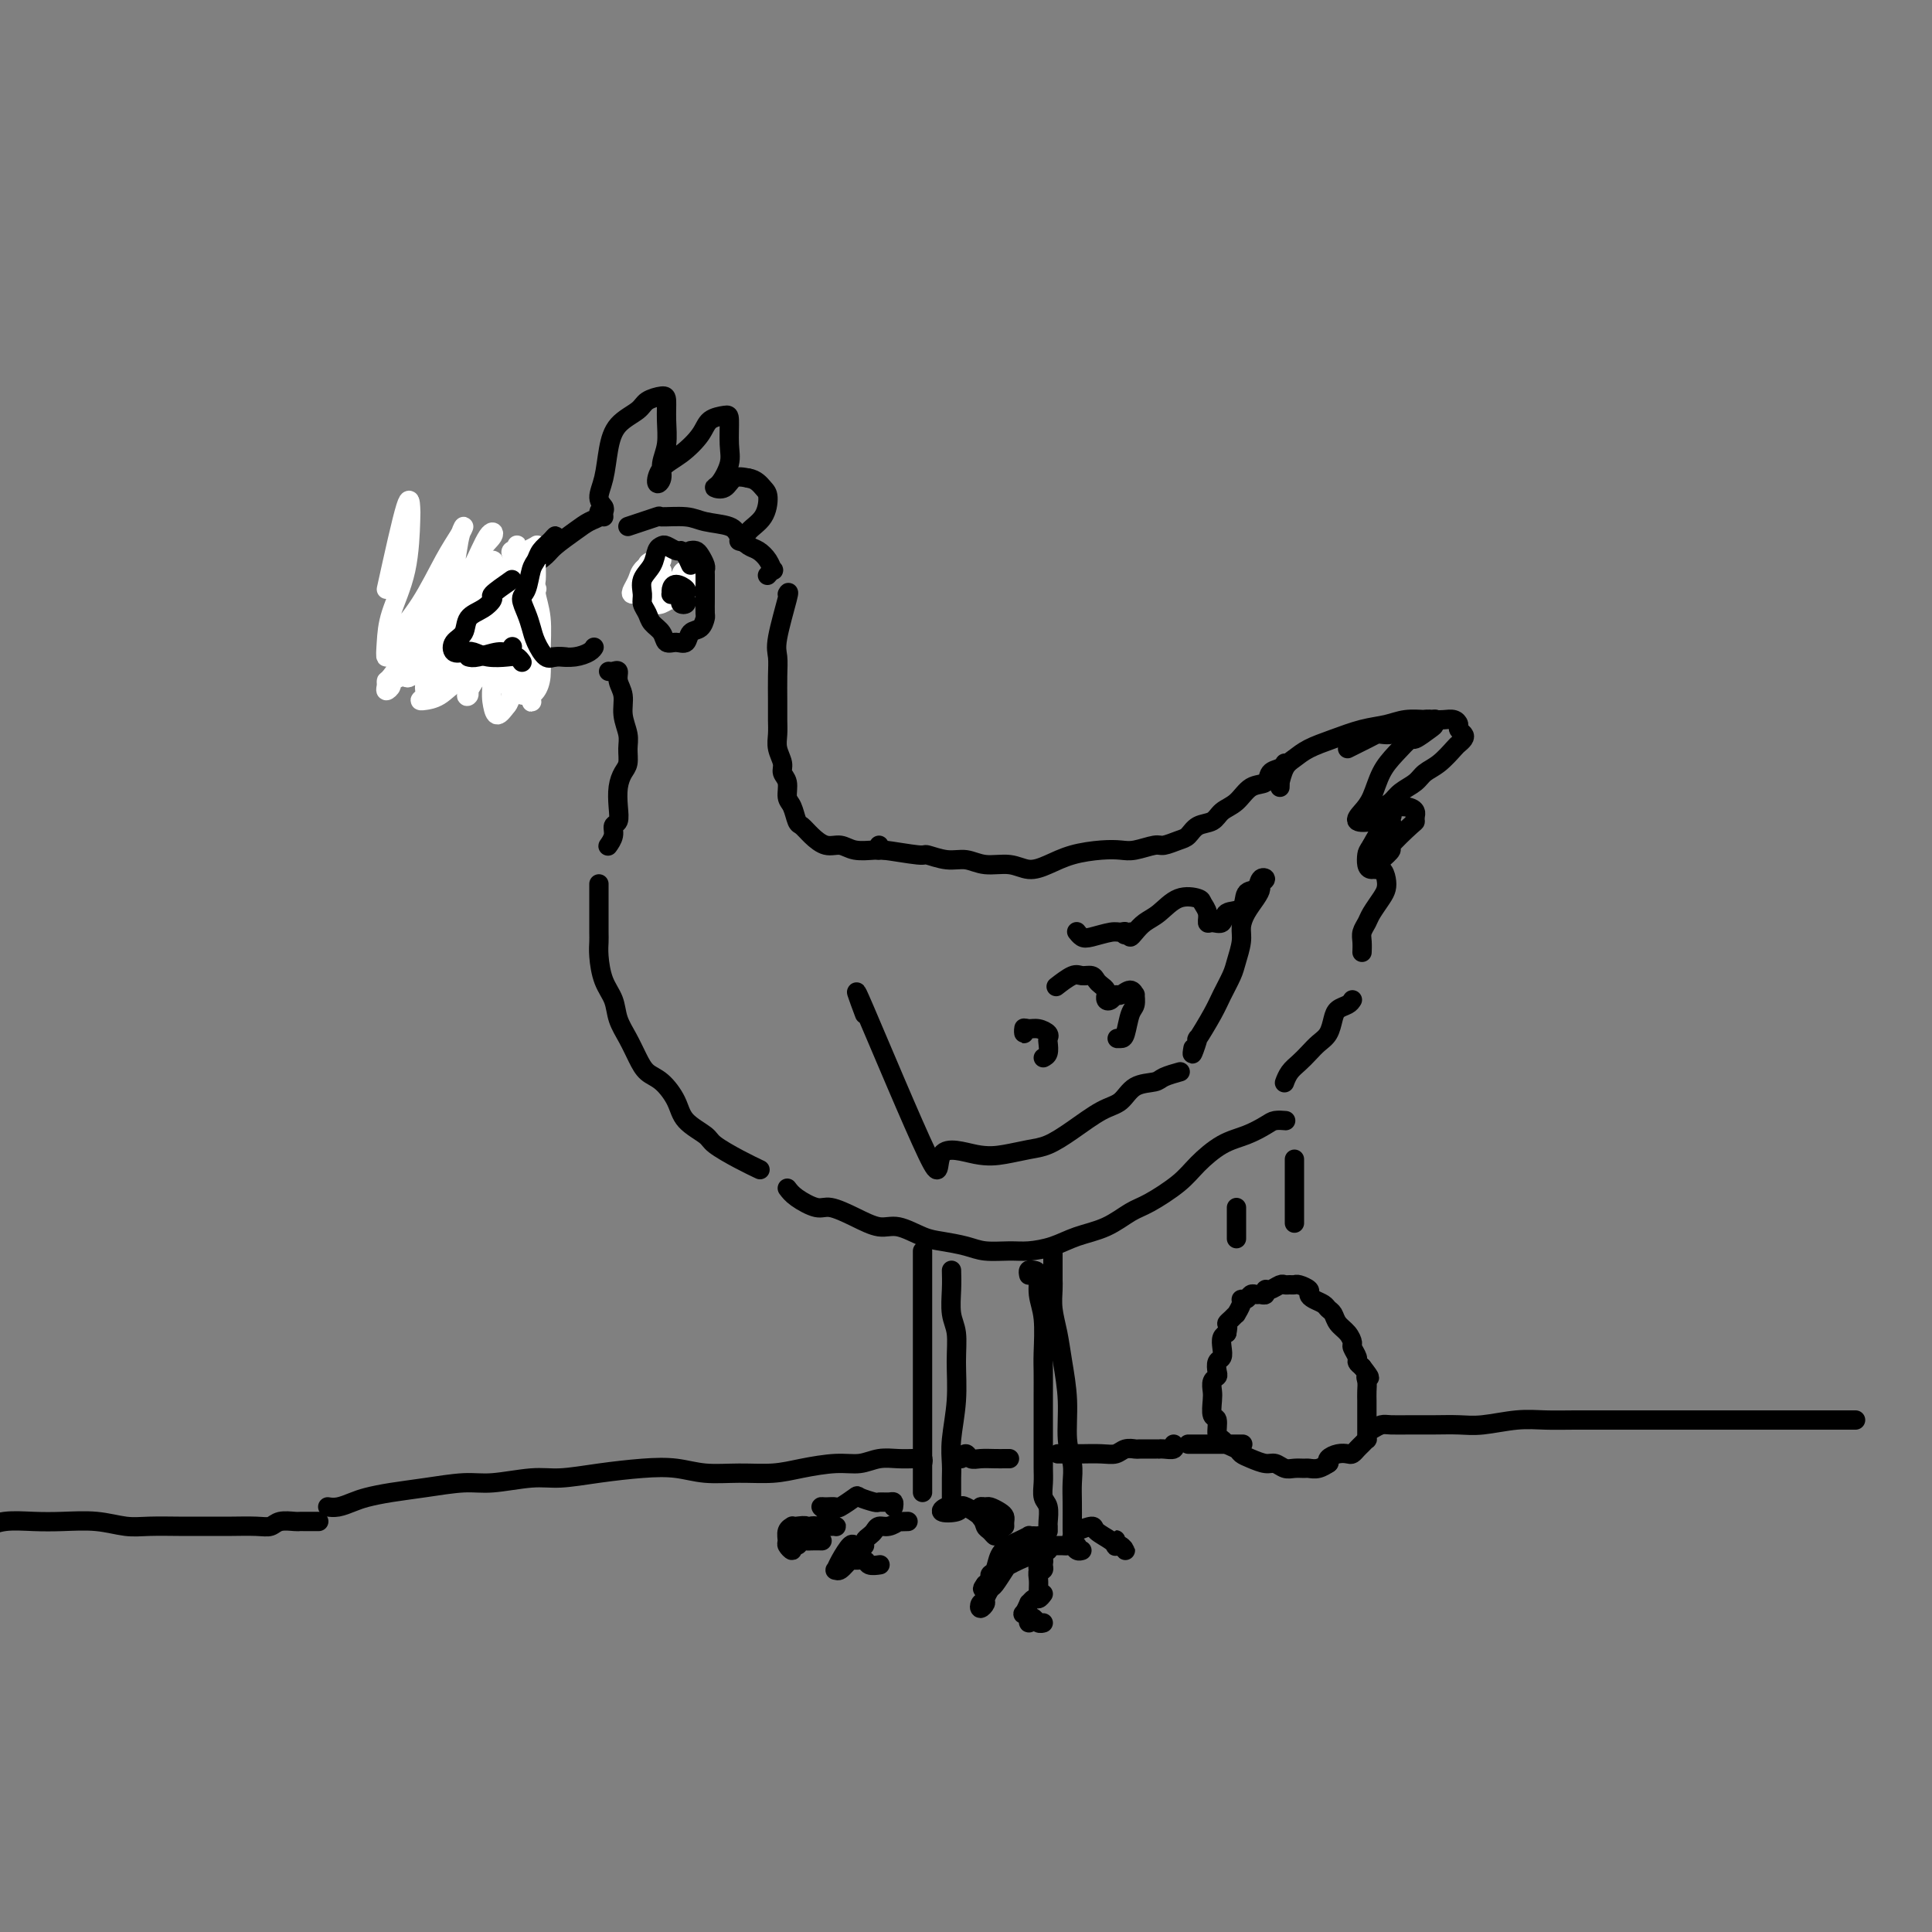 <svg viewBox='0 0 400 400' version='1.1' xmlns='http://www.w3.org/2000/svg' xmlns:xlink='http://www.w3.org/1999/xlink'><rect x="0" y="0" width="400" height="400" fill="#808080" stroke="none"/><g fill='none' stroke='#000000' stroke-width='4' stroke-linecap='round' stroke-linejoin='round'><path d='M125,105c-0.467,0.329 -0.934,0.658 -1,1c-0.066,0.342 0.268,0.696 0,1c-0.268,0.304 -1.138,0.558 -2,1c-0.862,0.442 -1.715,1.073 -3,2c-1.285,0.927 -3.001,2.150 -4,3c-0.999,0.850 -1.279,1.327 -2,2c-0.721,0.673 -1.882,1.543 -3,2c-1.118,0.457 -2.195,0.501 -3,1c-0.805,0.499 -1.340,1.454 -2,2c-0.660,0.546 -1.445,0.682 -2,1c-0.555,0.318 -0.881,0.817 -1,1c-0.119,0.183 -0.032,0.049 0,0c0.032,-0.049 0.009,-0.014 0,0c-0.009,0.014 -0.005,0.007 0,0'/><path d='M100,123c-0.214,-0.074 -0.428,-0.147 -1,0c-0.572,0.147 -1.501,0.516 -2,1c-0.499,0.484 -0.568,1.085 -1,2c-0.432,0.915 -1.227,2.144 -2,3c-0.773,0.856 -1.525,1.341 -2,2c-0.475,0.659 -0.674,1.494 -1,2c-0.326,0.506 -0.780,0.682 -1,1c-0.220,0.318 -0.208,0.778 0,1c0.208,0.222 0.610,0.206 1,0c0.390,-0.206 0.768,-0.602 1,-1c0.232,-0.398 0.316,-0.796 1,-1c0.684,-0.204 1.966,-0.212 3,0c1.034,0.212 1.818,0.645 3,1c1.182,0.355 2.760,0.631 4,1c1.240,0.369 2.142,0.830 3,1c0.858,0.170 1.674,0.049 2,0c0.326,-0.049 0.163,-0.024 0,0'/><path d='M105,123c0.107,-0.572 0.215,-1.144 0,0c-0.215,1.144 -0.751,4.005 -1,6c-0.249,1.995 -0.210,3.123 0,4c0.210,0.877 0.592,1.503 1,2c0.408,0.497 0.840,0.865 1,1c0.160,0.135 0.046,0.039 0,0c-0.046,-0.039 -0.023,-0.019 0,0'/><path d='M97,132c1.156,-0.733 2.311,-1.467 3,-2c0.689,-0.533 0.911,-0.867 1,-1c0.089,-0.133 0.044,-0.067 0,0'/><path d='M111,136c0.631,-0.002 1.261,-0.003 2,0c0.739,0.003 1.585,0.011 2,0c0.415,-0.011 0.398,-0.042 1,0c0.602,0.042 1.821,0.156 3,0c1.179,-0.156 2.317,-0.580 3,-1c0.683,-0.420 0.909,-0.834 1,-1c0.091,-0.166 0.045,-0.083 0,0'/><path d='M125,107c-0.037,-0.348 -0.074,-0.696 0,-1c0.074,-0.304 0.258,-0.563 0,-1c-0.258,-0.437 -0.959,-1.051 -1,-2c-0.041,-0.949 0.579,-2.233 1,-4c0.421,-1.767 0.645,-4.019 1,-6c0.355,-1.981 0.841,-3.693 2,-5c1.159,-1.307 2.990,-2.210 4,-3c1.010,-0.790 1.200,-1.468 2,-2c0.800,-0.532 2.210,-0.918 3,-1c0.790,-0.082 0.959,0.142 1,1c0.041,0.858 -0.045,2.352 0,4c0.045,1.648 0.223,3.452 0,5c-0.223,1.548 -0.847,2.841 -1,4c-0.153,1.159 0.165,2.183 0,3c-0.165,0.817 -0.814,1.428 -1,1c-0.186,-0.428 0.090,-1.894 1,-3c0.910,-1.106 2.454,-1.852 4,-3c1.546,-1.148 3.093,-2.698 4,-4c0.907,-1.302 1.173,-2.355 2,-3c0.827,-0.645 2.216,-0.880 3,-1c0.784,-0.120 0.965,-0.124 1,1c0.035,1.124 -0.076,3.375 0,5c0.076,1.625 0.337,2.624 0,4c-0.337,1.376 -1.273,3.128 -2,4c-0.727,0.872 -1.247,0.863 -1,1c0.247,0.137 1.259,0.422 2,0c0.741,-0.422 1.212,-1.549 2,-2c0.788,-0.451 1.894,-0.225 3,0'/><path d='M155,99c1.543,0.231 2.400,1.309 3,2c0.600,0.691 0.942,0.994 1,2c0.058,1.006 -0.167,2.714 -1,4c-0.833,1.286 -2.275,2.149 -3,3c-0.725,0.851 -0.734,1.691 -1,2c-0.266,0.309 -0.790,0.088 -1,0c-0.210,-0.088 -0.105,-0.044 0,0'/><path d='M130,109c2.552,-0.852 5.104,-1.704 6,-2c0.896,-0.296 0.137,-0.035 1,0c0.863,0.035 3.347,-0.155 5,0c1.653,0.155 2.473,0.657 4,1c1.527,0.343 3.761,0.528 5,1c1.239,0.472 1.484,1.230 2,2c0.516,0.770 1.302,1.550 2,2c0.698,0.450 1.308,0.569 2,1c0.692,0.431 1.467,1.173 2,2c0.533,0.827 0.823,1.737 1,2c0.177,0.263 0.240,-0.122 0,0c-0.240,0.122 -0.783,0.749 -1,1c-0.217,0.251 -0.109,0.125 0,0'/><path d='M126,139c0.301,0.043 0.601,0.086 1,0c0.399,-0.086 0.895,-0.301 1,0c0.105,0.301 -0.182,1.119 0,2c0.182,0.881 0.834,1.825 1,3c0.166,1.175 -0.155,2.579 0,4c0.155,1.421 0.784,2.858 1,4c0.216,1.142 0.019,1.989 0,3c-0.019,1.011 0.140,2.187 0,3c-0.140,0.813 -0.577,1.264 -1,2c-0.423,0.736 -0.830,1.758 -1,3c-0.170,1.242 -0.102,2.704 0,4c0.102,1.296 0.237,2.424 0,3c-0.237,0.576 -0.848,0.599 -1,1c-0.152,0.401 0.155,1.180 0,2c-0.155,0.820 -0.773,1.682 -1,2c-0.227,0.318 -0.065,0.091 0,0c0.065,-0.091 0.032,-0.045 0,0'/><path d='M124,183c-0.000,-0.034 -0.001,-0.069 0,1c0.001,1.069 0.002,3.241 0,5c-0.002,1.759 -0.008,3.106 0,4c0.008,0.894 0.029,1.333 0,2c-0.029,0.667 -0.107,1.560 0,3c0.107,1.440 0.399,3.428 1,5c0.601,1.572 1.511,2.729 2,4c0.489,1.271 0.556,2.657 1,4c0.444,1.343 1.264,2.645 2,4c0.736,1.355 1.388,2.764 2,4c0.612,1.236 1.183,2.299 2,3c0.817,0.701 1.879,1.040 3,2c1.121,0.960 2.301,2.540 3,4c0.699,1.460 0.916,2.801 2,4c1.084,1.199 3.033,2.255 4,3c0.967,0.745 0.950,1.179 2,2c1.050,0.821 3.167,2.029 5,3c1.833,0.971 3.381,1.706 4,2c0.619,0.294 0.310,0.147 0,0'/><path d='M163,123c0.227,-0.386 0.453,-0.771 0,1c-0.453,1.771 -1.586,5.699 -2,8c-0.414,2.301 -0.111,2.976 0,4c0.111,1.024 0.029,2.399 0,4c-0.029,1.601 -0.004,3.430 0,5c0.004,1.570 -0.014,2.882 0,4c0.014,1.118 0.060,2.042 0,3c-0.060,0.958 -0.227,1.952 0,3c0.227,1.048 0.848,2.152 1,3c0.152,0.848 -0.166,1.439 0,2c0.166,0.561 0.818,1.091 1,2c0.182,0.909 -0.104,2.196 0,3c0.104,0.804 0.597,1.123 1,2c0.403,0.877 0.716,2.311 1,3c0.284,0.689 0.539,0.633 1,1c0.461,0.367 1.128,1.156 2,2c0.872,0.844 1.950,1.743 3,2c1.050,0.257 2.071,-0.127 3,0c0.929,0.127 1.764,0.766 3,1c1.236,0.234 2.871,0.063 4,0c1.129,-0.063 1.751,-0.018 2,0c0.249,0.018 0.124,0.009 0,0'/><path d='M163,246c0.452,0.607 0.904,1.214 2,2c1.096,0.786 2.837,1.750 4,2c1.163,0.250 1.750,-0.213 3,0c1.250,0.213 3.165,1.104 5,2c1.835,0.896 3.590,1.798 5,2c1.410,0.202 2.476,-0.296 4,0c1.524,0.296 3.506,1.386 5,2c1.494,0.614 2.499,0.754 4,1c1.501,0.246 3.500,0.600 5,1c1.500,0.400 2.503,0.847 4,1c1.497,0.153 3.487,0.012 5,0c1.513,-0.012 2.547,0.106 4,0c1.453,-0.106 3.324,-0.435 5,-1c1.676,-0.565 3.159,-1.365 5,-2c1.841,-0.635 4.042,-1.106 6,-2c1.958,-0.894 3.674,-2.211 5,-3c1.326,-0.789 2.262,-1.051 4,-2c1.738,-0.949 4.279,-2.587 6,-4c1.721,-1.413 2.620,-2.603 4,-4c1.380,-1.397 3.239,-3.001 5,-4c1.761,-0.999 3.425,-1.392 5,-2c1.575,-0.608 3.061,-1.431 4,-2c0.939,-0.569 1.330,-0.884 2,-1c0.670,-0.116 1.620,-0.033 2,0c0.380,0.033 0.190,0.017 0,0'/><path d='M182,175c0.090,0.455 0.179,0.911 0,1c-0.179,0.089 -0.628,-0.187 1,0c1.628,0.187 5.333,0.839 7,1c1.667,0.161 1.296,-0.168 2,0c0.704,0.168 2.484,0.834 4,1c1.516,0.166 2.768,-0.168 4,0c1.232,0.168 2.445,0.837 4,1c1.555,0.163 3.451,-0.181 5,0c1.549,0.181 2.750,0.885 4,1c1.250,0.115 2.549,-0.360 4,-1c1.451,-0.640 3.054,-1.443 5,-2c1.946,-0.557 4.235,-0.866 6,-1c1.765,-0.134 3.004,-0.092 4,0c0.996,0.092 1.747,0.233 3,0c1.253,-0.233 3.006,-0.840 4,-1c0.994,-0.160 1.229,0.127 2,0c0.771,-0.127 2.078,-0.667 3,-1c0.922,-0.333 1.457,-0.458 2,-1c0.543,-0.542 1.092,-1.501 2,-2c0.908,-0.499 2.173,-0.538 3,-1c0.827,-0.462 1.215,-1.346 2,-2c0.785,-0.654 1.968,-1.078 3,-2c1.032,-0.922 1.912,-2.342 3,-3c1.088,-0.658 2.383,-0.555 3,-1c0.617,-0.445 0.557,-1.439 1,-2c0.443,-0.561 1.388,-0.690 2,-1c0.612,-0.310 0.889,-0.803 1,-1c0.111,-0.197 0.055,-0.099 0,0'/><path d='M265,163c0.018,-0.501 0.037,-1.002 0,-1c-0.037,0.002 -0.129,0.506 0,0c0.129,-0.506 0.480,-2.023 1,-3c0.520,-0.977 1.209,-1.413 2,-2c0.791,-0.587 1.684,-1.324 3,-2c1.316,-0.676 3.056,-1.292 5,-2c1.944,-0.708 4.094,-1.510 6,-2c1.906,-0.490 3.568,-0.668 5,-1c1.432,-0.332 2.633,-0.818 4,-1c1.367,-0.182 2.901,-0.061 4,0c1.099,0.061 1.762,0.063 2,0c0.238,-0.063 0.052,-0.191 0,0c-0.052,0.191 0.030,0.701 0,1c-0.030,0.299 -0.172,0.388 -1,1c-0.828,0.612 -2.343,1.746 -3,2c-0.657,0.254 -0.455,-0.371 -1,0c-0.545,0.371 -1.837,1.739 -3,3c-1.163,1.261 -2.197,2.416 -3,4c-0.803,1.584 -1.376,3.598 -2,5c-0.624,1.402 -1.298,2.194 -2,3c-0.702,0.806 -1.432,1.627 -1,2c0.432,0.373 2.024,0.299 3,0c0.976,-0.299 1.335,-0.823 2,-1c0.665,-0.177 1.636,-0.007 2,0c0.364,0.007 0.120,-0.147 0,0c-0.120,0.147 -0.115,0.596 0,1c0.115,0.404 0.339,0.763 0,1c-0.339,0.237 -1.240,0.354 -2,1c-0.760,0.646 -1.380,1.823 -2,3'/><path d='M284,175c-0.837,1.278 -0.928,1.473 -1,2c-0.072,0.527 -0.124,1.387 0,2c0.124,0.613 0.424,0.978 1,1c0.576,0.022 1.430,-0.300 2,0c0.570,0.300 0.858,1.221 1,2c0.142,0.779 0.139,1.416 0,2c-0.139,0.584 -0.416,1.115 -1,2c-0.584,0.885 -1.477,2.126 -2,3c-0.523,0.874 -0.676,1.383 -1,2c-0.324,0.617 -0.819,1.342 -1,2c-0.181,0.658 -0.049,1.249 0,2c0.049,0.751 0.013,1.664 0,2c-0.013,0.336 -0.004,0.096 0,0c0.004,-0.096 0.002,-0.048 0,0'/><path d='M280,207c-0.222,0.349 -0.444,0.698 -1,1c-0.556,0.302 -1.447,0.556 -2,1c-0.553,0.444 -0.767,1.078 -1,2c-0.233,0.922 -0.486,2.133 -1,3c-0.514,0.867 -1.290,1.388 -2,2c-0.710,0.612 -1.353,1.313 -2,2c-0.647,0.687 -1.298,1.361 -2,2c-0.702,0.639 -1.456,1.243 -2,2c-0.544,0.757 -0.877,1.665 -1,2c-0.123,0.335 -0.035,0.096 0,0c0.035,-0.096 0.018,-0.048 0,0'/><path d='M179,210c-1.427,-3.820 -2.855,-7.639 0,-1c2.855,6.639 9.992,23.737 13,30c3.008,6.263 1.885,1.690 3,0c1.115,-1.690 4.466,-0.499 7,0c2.534,0.499 4.249,0.306 6,0c1.751,-0.306 3.536,-0.724 5,-1c1.464,-0.276 2.606,-0.410 4,-1c1.394,-0.590 3.039,-1.635 5,-3c1.961,-1.365 4.239,-3.048 6,-4c1.761,-0.952 3.005,-1.173 4,-2c0.995,-0.827 1.742,-2.260 3,-3c1.258,-0.740 3.028,-0.786 4,-1c0.972,-0.214 1.146,-0.596 2,-1c0.854,-0.404 2.387,-0.830 3,-1c0.613,-0.170 0.307,-0.085 0,0'/><path d='M136,121c-0.307,0.093 -0.615,0.186 -1,0c-0.385,-0.186 -0.849,-0.651 -1,-1c-0.151,-0.349 0.009,-0.583 0,-1c-0.009,-0.417 -0.188,-1.015 0,-1c0.188,0.015 0.744,0.645 1,1c0.256,0.355 0.212,0.435 0,1c-0.212,0.565 -0.593,1.615 -1,2c-0.407,0.385 -0.840,0.104 -1,0c-0.160,-0.104 -0.046,-0.030 0,0c0.046,0.030 0.023,0.015 0,0'/><path d='M99,126c0.096,-0.830 0.192,-1.660 0,-2c-0.192,-0.340 -0.674,-0.190 -1,0c-0.326,0.190 -0.498,0.421 -1,1c-0.502,0.579 -1.335,1.508 -2,2c-0.665,0.492 -1.163,0.549 -2,1c-0.837,0.451 -2.012,1.298 -3,2c-0.988,0.702 -1.790,1.260 -2,2c-0.210,0.740 0.170,1.662 0,2c-0.170,0.338 -0.892,0.090 -1,0c-0.108,-0.090 0.398,-0.024 1,0c0.602,0.024 1.301,0.007 2,0c0.699,-0.007 1.400,-0.003 2,0c0.600,0.003 1.099,0.004 2,0c0.901,-0.004 2.203,-0.015 3,0c0.797,0.015 1.090,0.056 2,0c0.910,-0.056 2.437,-0.207 3,0c0.563,0.207 0.161,0.774 0,1c-0.161,0.226 -0.080,0.113 0,0'/></g>
<g fill='none' stroke='#FFFFFF' stroke-width='4' stroke-linecap='round' stroke-linejoin='round'><path d='M80,122c1.579,-7.159 3.159,-14.317 4,-17c0.841,-2.683 0.944,-0.890 1,0c0.056,0.890 0.067,0.876 0,3c-0.067,2.124 -0.210,6.387 -1,10c-0.790,3.613 -2.225,6.575 -3,9c-0.775,2.425 -0.889,4.312 -1,6c-0.111,1.688 -0.220,3.175 0,3c0.220,-0.175 0.767,-2.013 2,-4c1.233,-1.987 3.150,-4.122 5,-7c1.850,-2.878 3.631,-6.500 5,-9c1.369,-2.500 2.326,-3.879 3,-5c0.674,-1.121 1.064,-1.983 1,-2c-0.064,-0.017 -0.582,0.811 -1,3c-0.418,2.189 -0.735,5.738 -2,9c-1.265,3.262 -3.477,6.237 -5,9c-1.523,2.763 -2.357,5.313 -3,7c-0.643,1.687 -1.096,2.510 -1,3c0.096,0.490 0.741,0.647 2,-1c1.259,-1.647 3.131,-5.099 5,-8c1.869,-2.901 3.734,-5.253 5,-8c1.266,-2.747 1.934,-5.891 3,-8c1.066,-2.109 2.531,-3.182 3,-4c0.469,-0.818 -0.058,-1.380 -1,0c-0.942,1.380 -2.299,4.702 -3,6c-0.701,1.298 -0.746,0.573 -1,1c-0.254,0.427 -0.719,2.005 -1,3c-0.281,0.995 -0.380,1.406 -1,2c-0.620,0.594 -1.763,1.371 -2,2c-0.237,0.629 0.432,1.109 0,2c-0.432,0.891 -1.965,2.192 -3,3c-1.035,0.808 -1.571,1.123 -2,2c-0.429,0.877 -0.750,2.315 -1,3c-0.250,0.685 -0.430,0.617 -1,1c-0.570,0.383 -1.530,1.217 -2,2c-0.470,0.783 -0.452,1.513 -1,2c-0.548,0.487 -1.664,0.729 -2,1c-0.336,0.271 0.107,0.570 0,1c-0.107,0.430 -0.764,0.990 -1,1c-0.236,0.010 -0.049,-0.531 0,-1c0.049,-0.469 -0.038,-0.866 0,-1c0.038,-0.134 0.203,-0.003 1,-1c0.797,-0.997 2.227,-3.121 3,-4c0.773,-0.879 0.887,-0.514 1,-1c0.113,-0.486 0.223,-1.823 1,-3c0.777,-1.177 2.222,-2.193 3,-3c0.778,-0.807 0.889,-1.403 1,-2'/><path d='M90,127c1.793,-2.279 1.777,-0.976 2,-1c0.223,-0.024 0.686,-1.373 1,-2c0.314,-0.627 0.480,-0.531 1,-1c0.520,-0.469 1.396,-1.502 2,-2c0.604,-0.498 0.936,-0.460 1,-1c0.064,-0.540 -0.141,-1.658 0,-2c0.141,-0.342 0.627,0.093 1,0c0.373,-0.093 0.633,-0.713 1,-1c0.367,-0.287 0.842,-0.242 1,0c0.158,0.242 -0.000,0.681 0,1c0.000,0.319 0.160,0.519 0,1c-0.160,0.481 -0.638,1.243 -1,2c-0.362,0.757 -0.608,1.508 -1,2c-0.392,0.492 -0.932,0.726 -1,1c-0.068,0.274 0.335,0.588 0,2c-0.335,1.412 -1.409,3.921 -2,5c-0.591,1.079 -0.698,0.726 -1,1c-0.302,0.274 -0.798,1.173 -1,2c-0.202,0.827 -0.110,1.581 0,2c0.110,0.419 0.240,0.503 0,1c-0.240,0.497 -0.848,1.405 -1,2c-0.152,0.595 0.152,0.875 0,1c-0.152,0.125 -0.759,0.094 -1,0c-0.241,-0.094 -0.115,-0.251 0,0c0.115,0.251 0.221,0.910 1,0c0.779,-0.910 2.232,-3.388 3,-5c0.768,-1.612 0.849,-2.357 1,-3c0.151,-0.643 0.370,-1.183 1,-2c0.630,-0.817 1.671,-1.910 2,-2c0.329,-0.090 -0.056,0.823 1,-1c1.056,-1.823 3.551,-6.383 5,-9c1.449,-2.617 1.853,-3.291 2,-4c0.147,-0.709 0.037,-1.453 0,-1c-0.037,0.453 0.000,2.103 -1,5c-1.000,2.897 -3.038,7.041 -4,9c-0.962,1.959 -0.849,1.732 -1,2c-0.151,0.268 -0.566,1.031 -1,2c-0.434,0.969 -0.887,2.143 -1,3c-0.113,0.857 0.113,1.395 0,2c-0.113,0.605 -0.567,1.275 -1,2c-0.433,0.725 -0.847,1.504 -1,2c-0.153,0.496 -0.045,0.709 0,1c0.045,0.291 0.026,0.660 0,1c-0.026,0.340 -0.058,0.653 0,1c0.058,0.347 0.208,0.730 0,1c-0.208,0.270 -0.774,0.426 0,-1c0.774,-1.426 2.887,-4.435 4,-7c1.113,-2.565 1.227,-4.684 2,-7c0.773,-2.316 2.205,-4.827 3,-7c0.795,-2.173 0.954,-4.008 1,-5c0.046,-0.992 -0.019,-1.140 0,-1c0.019,0.140 0.124,0.568 0,2c-0.124,1.432 -0.476,3.867 -1,6c-0.524,2.133 -1.221,3.964 -2,7c-0.779,3.036 -1.642,7.278 -2,10c-0.358,2.722 -0.212,3.925 0,5c0.212,1.075 0.489,2.021 1,2c0.511,-0.021 1.255,-1.011 2,-2'/><path d='M105,146c0.704,-0.757 0.963,-2.651 1,-5c0.037,-2.349 -0.148,-5.153 0,-8c0.148,-2.847 0.628,-5.735 1,-8c0.372,-2.265 0.636,-3.906 1,-5c0.364,-1.094 0.829,-1.640 1,-1c0.171,0.640 0.050,2.466 0,4c-0.050,1.534 -0.028,2.777 0,5c0.028,2.223 0.061,5.426 0,8c-0.061,2.574 -0.216,4.519 0,6c0.216,1.481 0.805,2.498 1,3c0.195,0.502 -0.002,0.489 0,0c0.002,-0.489 0.205,-1.455 0,-3c-0.205,-1.545 -0.816,-3.667 -1,-6c-0.184,-2.333 0.060,-4.875 0,-7c-0.060,-2.125 -0.423,-3.833 0,-5c0.423,-1.167 1.631,-1.793 2,-2c0.369,-0.207 -0.100,0.003 0,1c0.100,0.997 0.768,2.779 1,5c0.232,2.221 0.028,4.880 0,7c-0.028,2.120 0.121,3.700 0,5c-0.121,1.300 -0.513,2.320 -1,3c-0.487,0.680 -1.071,1.020 -2,1c-0.929,-0.020 -2.205,-0.402 -3,-1c-0.795,-0.598 -1.111,-1.414 -2,-2c-0.889,-0.586 -2.352,-0.942 -4,-1c-1.648,-0.058 -3.480,0.181 -5,1c-1.520,0.819 -2.729,2.216 -4,3c-1.271,0.784 -2.606,0.953 -3,1c-0.394,0.047 0.152,-0.029 0,0c-0.152,0.029 -1.002,0.162 -1,0c0.002,-0.162 0.858,-0.618 2,-2c1.142,-1.382 2.571,-3.691 4,-6'/><path d='M93,137c1.681,-2.432 3.383,-4.511 4,-6c0.617,-1.489 0.151,-2.388 0,-3c-0.151,-0.612 0.015,-0.937 0,-1c-0.015,-0.063 -0.210,0.135 -1,0c-0.790,-0.135 -2.175,-0.604 -3,0c-0.825,0.604 -1.092,2.283 -2,4c-0.908,1.717 -2.458,3.474 -3,5c-0.542,1.526 -0.076,2.820 0,4c0.076,1.180 -0.239,2.247 0,3c0.239,0.753 1.033,1.194 2,1c0.967,-0.194 2.106,-1.021 3,-2c0.894,-0.979 1.544,-2.109 2,-4c0.456,-1.891 0.720,-4.542 1,-7c0.280,-2.458 0.576,-4.724 1,-7c0.424,-2.276 0.977,-4.561 2,-6c1.023,-1.439 2.517,-2.032 3,-2c0.483,0.032 -0.043,0.688 0,2c0.043,1.312 0.655,3.278 1,5c0.345,1.722 0.422,3.200 1,4c0.578,0.800 1.658,0.923 2,1c0.342,0.077 -0.055,0.109 0,0c0.055,-0.109 0.561,-0.359 1,-1c0.439,-0.641 0.811,-1.672 1,-3c0.189,-1.328 0.194,-2.952 0,-4c-0.194,-1.048 -0.588,-1.520 -1,-2c-0.412,-0.480 -0.842,-0.968 -1,-1c-0.158,-0.032 -0.042,0.392 0,1c0.042,0.608 0.011,1.400 0,2c-0.011,0.600 -0.003,1.008 0,1c0.003,-0.008 0.001,-0.431 0,-1c-0.001,-0.569 -0.000,-1.285 0,-2'/><path d='M106,118c-0.153,-1.570 -0.034,-0.995 0,-1c0.034,-0.005 -0.017,-0.589 0,-1c0.017,-0.411 0.103,-0.650 0,-1c-0.103,-0.350 -0.396,-0.812 0,-1c0.396,-0.188 1.479,-0.101 2,0c0.521,0.101 0.479,0.218 1,0c0.521,-0.218 1.604,-0.770 2,-1c0.396,-0.230 0.105,-0.136 0,0c-0.105,0.136 -0.024,0.315 0,1c0.024,0.685 -0.008,1.875 0,3c0.008,1.125 0.057,2.184 0,3c-0.057,0.816 -0.220,1.388 -1,2c-0.780,0.612 -2.178,1.264 -4,2c-1.822,0.736 -4.067,1.556 -6,2c-1.933,0.444 -3.554,0.511 -5,1c-1.446,0.489 -2.716,1.400 -4,2c-1.284,0.600 -2.582,0.888 -3,1c-0.418,0.112 0.042,0.047 0,0c-0.042,-0.047 -0.587,-0.077 -1,0c-0.413,0.077 -0.693,0.259 -1,1c-0.307,0.741 -0.641,2.041 -1,3c-0.359,0.959 -0.745,1.579 -1,2c-0.255,0.421 -0.380,0.645 0,0c0.380,-0.645 1.265,-2.160 2,-3c0.735,-0.840 1.321,-1.007 2,-1c0.679,0.007 1.450,0.187 2,1c0.550,0.813 0.879,2.257 1,3c0.121,0.743 0.035,0.784 0,1c-0.035,0.216 -0.017,0.608 0,1'/><path d='M91,138c0.378,0.568 -0.178,-1.011 0,-2c0.178,-0.989 1.089,-1.389 2,-2c0.911,-0.611 1.822,-1.434 4,-2c2.178,-0.566 5.622,-0.876 7,-1c1.378,-0.124 0.689,-0.062 0,0'/></g>
<g fill='none' stroke='#000000' stroke-width='4' stroke-linecap='round' stroke-linejoin='round'><path d='M112,115c0.716,-0.601 1.433,-1.202 2,-2c0.567,-0.798 0.986,-1.793 1,-2c0.014,-0.207 -0.377,0.375 -1,1c-0.623,0.625 -1.478,1.293 -2,2c-0.522,0.707 -0.711,1.452 -1,2c-0.289,0.548 -0.677,0.898 -1,2c-0.323,1.102 -0.582,2.955 -1,4c-0.418,1.045 -0.996,1.282 -1,2c-0.004,0.718 0.565,1.915 1,3c0.435,1.085 0.737,2.056 1,3c0.263,0.944 0.488,1.861 1,3c0.512,1.139 1.313,2.501 2,3c0.687,0.499 1.262,0.134 2,0c0.738,-0.134 1.639,-0.038 2,0c0.361,0.038 0.180,0.019 0,0'/><path d='M106,120c-1.728,1.205 -3.456,2.410 -4,3c-0.544,0.590 0.096,0.566 0,1c-0.096,0.434 -0.927,1.325 -2,2c-1.073,0.675 -2.386,1.134 -3,2c-0.614,0.866 -0.527,2.140 -1,3c-0.473,0.860 -1.506,1.306 -2,2c-0.494,0.694 -0.448,1.636 0,2c0.448,0.364 1.300,0.149 2,0c0.700,-0.149 1.249,-0.232 2,0c0.751,0.232 1.704,0.781 3,1c1.296,0.219 2.935,0.110 4,0c1.065,-0.110 1.556,-0.222 2,0c0.444,0.222 0.841,0.778 1,1c0.159,0.222 0.079,0.111 0,0'/><path d='M97,136c0.445,0.121 0.890,0.242 2,0c1.110,-0.242 2.885,-0.848 4,-1c1.115,-0.152 1.569,0.152 2,0c0.431,-0.152 0.837,-0.758 1,-1c0.163,-0.242 0.081,-0.121 0,0'/></g>
<g fill='none' stroke='#FFFFFF' stroke-width='4' stroke-linecap='round' stroke-linejoin='round'><path d='M141,123c-0.121,-1.579 -0.243,-3.159 0,-4c0.243,-0.841 0.850,-0.944 1,-1c0.150,-0.056 -0.156,-0.064 0,0c0.156,0.064 0.774,0.200 1,1c0.226,0.800 0.059,2.264 0,3c-0.059,0.736 -0.009,0.745 0,1c0.009,0.255 -0.023,0.755 -1,1c-0.977,0.245 -2.901,0.234 -4,0c-1.099,-0.234 -1.375,-0.693 -2,-1c-0.625,-0.307 -1.601,-0.464 -2,-1c-0.399,-0.536 -0.223,-1.451 0,-2c0.223,-0.549 0.491,-0.732 1,-1c0.509,-0.268 1.259,-0.623 2,0c0.741,0.623 1.475,2.223 2,3c0.525,0.777 0.843,0.731 1,1c0.157,0.269 0.154,0.854 0,1c-0.154,0.146 -0.457,-0.147 -1,0c-0.543,0.147 -1.324,0.734 -2,1c-0.676,0.266 -1.247,0.212 -2,0c-0.753,-0.212 -1.686,-0.582 -2,-1c-0.314,-0.418 -0.007,-0.886 0,-1c0.007,-0.114 -0.285,0.124 0,0c0.285,-0.124 1.149,-0.611 2,-1c0.851,-0.389 1.690,-0.678 2,-1c0.310,-0.322 0.091,-0.675 0,-1c-0.091,-0.325 -0.053,-0.622 0,-1c0.053,-0.378 0.122,-0.836 0,-1c-0.122,-0.164 -0.435,-0.034 -1,0c-0.565,0.034 -1.383,-0.029 -2,0c-0.617,0.029 -1.033,0.151 -1,0c0.033,-0.151 0.517,-0.576 1,-1'/><path d='M134,117c-0.086,-0.694 1.200,-0.930 2,-1c0.800,-0.070 1.115,0.026 1,0c-0.115,-0.026 -0.661,-0.172 -1,0c-0.339,0.172 -0.471,0.664 -1,1c-0.529,0.336 -1.455,0.518 -2,1c-0.545,0.482 -0.708,1.264 -1,2c-0.292,0.736 -0.712,1.427 -1,2c-0.288,0.573 -0.445,1.029 0,1c0.445,-0.029 1.490,-0.544 2,-1c0.510,-0.456 0.483,-0.854 1,-1c0.517,-0.146 1.576,-0.042 2,0c0.424,0.042 0.212,0.021 0,0'/></g>
<g fill='none' stroke='#000000' stroke-width='4' stroke-linecap='round' stroke-linejoin='round'><path d='M143,117c-0.325,-0.724 -0.650,-1.448 -1,-2c-0.350,-0.552 -0.724,-0.931 -1,-1c-0.276,-0.069 -0.454,0.173 -1,0c-0.546,-0.173 -1.460,-0.759 -2,-1c-0.540,-0.241 -0.705,-0.136 -1,0c-0.295,0.136 -0.721,0.301 -1,1c-0.279,0.699 -0.411,1.930 -1,3c-0.589,1.070 -1.634,1.977 -2,3c-0.366,1.023 -0.053,2.160 0,3c0.053,0.840 -0.155,1.381 0,2c0.155,0.619 0.674,1.314 1,2c0.326,0.686 0.458,1.363 1,2c0.542,0.637 1.492,1.236 2,2c0.508,0.764 0.573,1.695 1,2c0.427,0.305 1.214,-0.017 2,0c0.786,0.017 1.570,0.371 2,0c0.430,-0.371 0.508,-1.469 1,-2c0.492,-0.531 1.400,-0.497 2,-1c0.600,-0.503 0.893,-1.543 1,-2c0.107,-0.457 0.028,-0.332 0,-1c-0.028,-0.668 -0.007,-2.128 0,-3c0.007,-0.872 -0.001,-1.154 0,-2c0.001,-0.846 0.012,-2.255 0,-3c-0.012,-0.745 -0.045,-0.827 0,-1c0.045,-0.173 0.170,-0.439 0,-1c-0.170,-0.561 -0.633,-1.418 -1,-2c-0.367,-0.582 -0.637,-0.887 -1,-1c-0.363,-0.113 -0.818,-0.032 -1,0c-0.182,0.032 -0.091,0.016 0,0'/><path d='M141,123c-0.308,0.005 -0.617,0.011 -1,0c-0.383,-0.011 -0.841,-0.038 -1,0c-0.159,0.038 -0.018,0.143 0,0c0.018,-0.143 -0.086,-0.533 0,-1c0.086,-0.467 0.364,-1.011 1,-1c0.636,0.011 1.631,0.578 2,1c0.369,0.422 0.113,0.699 0,1c-0.113,0.301 -0.083,0.627 0,1c0.083,0.373 0.218,0.793 0,1c-0.218,0.207 -0.790,0.200 -1,0c-0.210,-0.200 -0.056,-0.592 0,-1c0.056,-0.408 0.016,-0.831 0,-1c-0.016,-0.169 -0.008,-0.085 0,0'/><path d='M191,259c0.000,-0.063 0.000,-0.125 0,1c0.000,1.125 0.000,3.439 0,5c0.000,1.561 0.000,2.371 0,3c0.000,0.629 0.000,1.076 0,2c0.000,0.924 0.000,2.323 0,4c0.000,1.677 0.000,3.632 0,5c0.000,1.368 0.000,2.151 0,3c0.000,0.849 0.000,1.765 0,3c0.000,1.235 0.000,2.788 0,4c0.000,1.212 0.000,2.083 0,3c0.000,0.917 0.000,1.881 0,3c0.000,1.119 0.000,2.394 0,3c-0.000,0.606 0.000,0.543 0,1c0.000,0.457 0.000,1.435 0,2c0.000,0.565 -0.000,0.716 0,1c0.000,0.284 -0.000,0.702 0,1c0.000,0.298 -0.000,0.475 0,1c0.000,0.525 -0.000,1.398 0,2c0.000,0.602 -0.000,0.932 0,1c0.000,0.068 -0.000,-0.126 0,0c0.000,0.126 -0.000,0.572 0,1c0.000,0.428 -0.000,0.836 0,1c0.000,0.164 0.000,0.082 0,0'/><path d='M185,312c0.054,-0.425 0.109,-0.849 0,-1c-0.109,-0.151 -0.380,-0.028 -1,0c-0.620,0.028 -1.588,-0.037 -2,0c-0.412,0.037 -0.266,0.178 -1,0c-0.734,-0.178 -2.347,-0.674 -3,-1c-0.653,-0.326 -0.348,-0.480 -1,0c-0.652,0.480 -2.263,1.595 -3,2c-0.737,0.405 -0.601,0.101 -1,0c-0.399,-0.101 -1.333,0.001 -2,0c-0.667,-0.001 -1.068,-0.105 -1,0c0.068,0.105 0.604,0.420 1,1c0.396,0.580 0.653,1.423 1,2c0.347,0.577 0.784,0.886 1,1c0.216,0.114 0.212,0.033 0,0c-0.212,-0.033 -0.631,-0.018 -1,0c-0.369,0.018 -0.688,0.041 -1,0c-0.312,-0.041 -0.619,-0.144 -1,0c-0.381,0.144 -0.837,0.536 -1,1c-0.163,0.464 -0.033,1.001 0,1c0.033,-0.001 -0.029,-0.539 0,-1c0.029,-0.461 0.151,-0.846 0,-1c-0.151,-0.154 -0.576,-0.077 -1,0'/><path d='M168,316c-1.670,0.929 -0.844,0.251 -1,0c-0.156,-0.251 -1.296,-0.074 -2,0c-0.704,0.074 -0.974,0.047 -1,0c-0.026,-0.047 0.193,-0.113 0,0c-0.193,0.113 -0.799,0.404 -1,1c-0.201,0.596 0.002,1.495 0,2c-0.002,0.505 -0.208,0.615 0,1c0.208,0.385 0.829,1.045 1,1c0.171,-0.045 -0.110,-0.797 0,-1c0.110,-0.203 0.611,0.142 1,0c0.389,-0.142 0.665,-0.770 1,-1c0.335,-0.230 0.729,-0.062 1,0c0.271,0.062 0.419,0.017 1,0c0.581,-0.017 1.595,-0.005 2,0c0.405,0.005 0.203,0.002 0,0'/><path d='M188,315c-0.891,0.032 -1.783,0.064 -2,0c-0.217,-0.064 0.240,-0.224 0,0c-0.240,0.224 -1.178,0.833 -2,1c-0.822,0.167 -1.527,-0.109 -2,0c-0.473,0.109 -0.715,0.604 -1,1c-0.285,0.396 -0.612,0.695 -1,1c-0.388,0.305 -0.836,0.618 -1,1c-0.164,0.382 -0.044,0.834 0,1c0.044,0.166 0.013,0.048 0,0c-0.013,-0.048 -0.006,-0.024 0,0'/><path d='M177,321c0.397,-0.417 0.793,-0.835 1,-1c0.207,-0.165 0.224,-0.079 0,0c-0.224,0.079 -0.687,0.150 -1,0c-0.313,-0.150 -0.474,-0.522 -1,0c-0.526,0.522 -1.416,1.936 -2,3c-0.584,1.064 -0.862,1.778 -1,2c-0.138,0.222 -0.135,-0.047 0,0c0.135,0.047 0.402,0.409 1,0c0.598,-0.409 1.527,-1.588 2,-2c0.473,-0.412 0.491,-0.058 1,0c0.509,0.058 1.509,-0.181 2,0c0.491,0.181 0.472,0.780 1,1c0.528,0.220 1.604,0.059 2,0c0.396,-0.059 0.113,-0.017 0,0c-0.113,0.017 -0.057,0.008 0,0'/><path d='M196,313c0.197,-0.529 0.393,-1.057 0,-1c-0.393,0.057 -1.377,0.701 -1,1c0.377,0.299 2.114,0.255 3,0c0.886,-0.255 0.919,-0.721 1,-1c0.081,-0.279 0.208,-0.371 1,0c0.792,0.371 2.250,1.206 3,2c0.750,0.794 0.793,1.547 1,2c0.207,0.453 0.578,0.605 1,1c0.422,0.395 0.897,1.034 1,1c0.103,-0.034 -0.165,-0.740 0,-1c0.165,-0.260 0.761,-0.074 1,0c0.239,0.074 0.119,0.037 0,0'/><path d='M208,316c-0.016,-0.331 -0.031,-0.663 0,-1c0.031,-0.337 0.110,-0.680 0,-1c-0.110,-0.320 -0.407,-0.619 -1,-1c-0.593,-0.381 -1.480,-0.845 -2,-1c-0.520,-0.155 -0.672,0.001 -1,0c-0.328,-0.001 -0.830,-0.157 -1,0c-0.170,0.157 -0.007,0.627 0,1c0.007,0.373 -0.142,0.650 0,1c0.142,0.350 0.574,0.774 1,1c0.426,0.226 0.845,0.253 1,0c0.155,-0.253 0.044,-0.787 0,-1c-0.044,-0.213 -0.022,-0.107 0,0'/><path d='M197,263c0.031,1.210 0.062,2.421 0,4c-0.062,1.579 -0.217,3.527 0,5c0.217,1.473 0.804,2.470 1,4c0.196,1.530 -0.000,3.593 0,6c0.000,2.407 0.196,5.159 0,8c-0.196,2.841 -0.785,5.773 -1,8c-0.215,2.227 -0.058,3.750 0,5c0.058,1.250 0.015,2.226 0,3c-0.015,0.774 -0.004,1.346 0,2c0.004,0.654 0.001,1.392 0,2c-0.001,0.608 -0.000,1.087 0,1c0.000,-0.087 0.000,-0.739 0,-1c-0.000,-0.261 -0.000,-0.130 0,0'/><path d='M213,264c-0.081,-0.418 -0.161,-0.835 0,-1c0.161,-0.165 0.565,-0.077 1,0c0.435,0.077 0.901,0.144 1,1c0.099,0.856 -0.170,2.502 0,4c0.170,1.498 0.778,2.847 1,5c0.222,2.153 0.060,5.110 0,7c-0.060,1.890 -0.016,2.711 0,4c0.016,1.289 0.005,3.044 0,5c-0.005,1.956 -0.002,4.114 0,6c0.002,1.886 0.004,3.501 0,5c-0.004,1.499 -0.015,2.881 0,4c0.015,1.119 0.057,1.973 0,3c-0.057,1.027 -0.211,2.226 0,3c0.211,0.774 0.789,1.122 1,2c0.211,0.878 0.057,2.287 0,3c-0.057,0.713 -0.015,0.730 0,1c0.015,0.270 0.004,0.791 0,1c-0.004,0.209 -0.002,0.104 0,0'/><path d='M217,319c-0.447,0.113 -0.895,0.227 -1,0c-0.105,-0.227 0.131,-0.794 0,-1c-0.131,-0.206 -0.630,-0.052 -1,0c-0.370,0.052 -0.613,0.002 -1,0c-0.387,-0.002 -0.920,0.043 -1,0c-0.080,-0.043 0.291,-0.173 0,0c-0.291,0.173 -1.245,0.648 -2,1c-0.755,0.352 -1.312,0.581 -2,1c-0.688,0.419 -1.508,1.030 -2,2c-0.492,0.970 -0.658,2.301 -1,3c-0.342,0.699 -0.861,0.765 -1,1c-0.139,0.235 0.103,0.639 0,1c-0.103,0.361 -0.552,0.681 -1,1'/><path d='M204,328c-1.098,1.508 -0.343,0.779 0,1c0.343,0.221 0.273,1.392 0,2c-0.273,0.608 -0.749,0.653 -1,1c-0.251,0.347 -0.275,0.996 0,1c0.275,0.004 0.851,-0.636 1,-1c0.149,-0.364 -0.130,-0.450 0,-1c0.130,-0.550 0.667,-1.562 1,-2c0.333,-0.438 0.460,-0.302 1,-1c0.540,-0.698 1.492,-2.229 2,-3c0.508,-0.771 0.574,-0.781 1,-1c0.426,-0.219 1.214,-0.647 2,-1c0.786,-0.353 1.570,-0.630 2,-1c0.430,-0.370 0.507,-0.831 1,-1c0.493,-0.169 1.402,-0.045 2,0c0.598,0.045 0.885,0.013 1,0c0.115,-0.013 0.057,-0.006 0,0'/><path d='M217,320c-0.307,0.860 -0.614,1.719 -1,2c-0.386,0.281 -0.850,-0.018 -1,0c-0.150,0.018 0.013,0.353 0,1c-0.013,0.647 -0.203,1.605 0,2c0.203,0.395 0.801,0.227 1,0c0.199,-0.227 0.001,-0.513 0,-1c-0.001,-0.487 0.196,-1.174 0,-1c-0.196,0.174 -0.785,1.210 -1,2c-0.215,0.790 -0.058,1.336 0,2c0.058,0.664 0.016,1.448 0,2c-0.016,0.552 -0.004,0.872 0,1c0.004,0.128 0.002,0.064 0,0'/><path d='M216,330c-0.342,0.457 -0.684,0.915 -1,1c-0.316,0.085 -0.608,-0.202 -1,0c-0.392,0.202 -0.886,0.894 -1,1c-0.114,0.106 0.152,-0.373 0,0c-0.152,0.373 -0.721,1.599 -1,2c-0.279,0.401 -0.268,-0.023 0,0c0.268,0.023 0.793,0.493 1,1c0.207,0.507 0.098,1.050 0,1c-0.098,-0.050 -0.184,-0.693 0,-1c0.184,-0.307 0.637,-0.278 1,0c0.363,0.278 0.636,0.806 1,1c0.364,0.194 0.818,0.056 1,0c0.182,-0.056 0.091,-0.028 0,0'/><path d='M217,320c0.220,0.002 0.440,0.004 1,0c0.560,-0.004 1.460,-0.015 2,0c0.540,0.015 0.719,0.057 1,0c0.281,-0.057 0.663,-0.211 1,0c0.337,0.211 0.629,0.788 1,1c0.371,0.212 0.820,0.061 1,0c0.180,-0.061 0.090,-0.030 0,0'/><path d='M223,320c-0.416,-0.330 -0.832,-0.661 -1,-1c-0.168,-0.339 -0.087,-0.687 0,-1c0.087,-0.313 0.180,-0.591 1,-1c0.820,-0.409 2.366,-0.948 3,-1c0.634,-0.052 0.357,0.383 1,1c0.643,0.617 2.208,1.415 3,2c0.792,0.585 0.811,0.955 1,1c0.189,0.045 0.548,-0.236 1,0c0.452,0.236 0.997,0.988 1,1c0.003,0.012 -0.535,-0.716 -1,-1c-0.465,-0.284 -0.857,-0.125 -1,0c-0.143,0.125 -0.038,0.216 0,0c0.038,-0.216 0.010,-0.737 0,-1c-0.010,-0.263 -0.003,-0.266 0,0c0.003,0.266 0.001,0.802 0,1c-0.001,0.198 -0.000,0.056 0,0c0.000,-0.056 0.000,-0.028 0,0'/><path d='M218,259c-0.000,1.062 -0.001,2.124 0,3c0.001,0.876 0.003,1.566 0,2c-0.003,0.434 -0.012,0.612 0,1c0.012,0.388 0.046,0.985 0,2c-0.046,1.015 -0.171,2.448 0,4c0.171,1.552 0.638,3.223 1,5c0.362,1.777 0.619,3.661 1,6c0.381,2.339 0.887,5.131 1,8c0.113,2.869 -0.166,5.813 0,8c0.166,2.187 0.776,3.618 1,5c0.224,1.382 0.060,2.715 0,4c-0.060,1.285 -0.016,2.524 0,4c0.016,1.476 0.004,3.191 0,4c-0.004,0.809 -0.001,0.714 0,1c0.001,0.286 0.000,0.953 0,1c-0.000,0.047 -0.000,-0.526 0,-1c0.000,-0.474 0.000,-0.850 0,-1c-0.000,-0.150 -0.000,-0.075 0,0'/><path d='M275,303c0.012,-0.008 0.024,-0.016 0,0c-0.024,0.016 -0.086,0.057 0,0c0.086,-0.057 0.318,-0.212 0,0c-0.318,0.212 -1.187,0.790 -2,1c-0.813,0.210 -1.569,0.052 -2,0c-0.431,-0.052 -0.537,0.001 -1,0c-0.463,-0.001 -1.282,-0.056 -2,0c-0.718,0.056 -1.334,0.222 -2,0c-0.666,-0.222 -1.382,-0.833 -2,-1c-0.618,-0.167 -1.139,0.110 -2,0c-0.861,-0.110 -2.062,-0.607 -3,-1c-0.938,-0.393 -1.614,-0.680 -2,-1c-0.386,-0.320 -0.481,-0.671 -1,-1c-0.519,-0.329 -1.463,-0.636 -2,-1c-0.537,-0.364 -0.666,-0.787 -1,-1c-0.334,-0.213 -0.874,-0.217 -1,-1c-0.126,-0.783 0.161,-2.346 0,-3c-0.161,-0.654 -0.772,-0.399 -1,-1c-0.228,-0.601 -0.075,-2.058 0,-3c0.075,-0.942 0.072,-1.370 0,-2c-0.072,-0.630 -0.212,-1.463 0,-2c0.212,-0.537 0.775,-0.776 1,-1c0.225,-0.224 0.112,-0.431 0,-1c-0.112,-0.569 -0.223,-1.501 0,-2c0.223,-0.499 0.782,-0.567 1,-1c0.218,-0.433 0.097,-1.232 0,-2c-0.097,-0.768 -0.171,-1.505 0,-2c0.171,-0.495 0.585,-0.747 1,-1'/><path d='M254,276c0.421,-1.958 -0.027,-1.852 0,-2c0.027,-0.148 0.528,-0.552 1,-1c0.472,-0.448 0.914,-0.942 1,-1c0.086,-0.058 -0.184,0.320 0,0c0.184,-0.320 0.823,-1.340 1,-2c0.177,-0.660 -0.108,-0.962 0,-1c0.108,-0.038 0.607,0.187 1,0c0.393,-0.187 0.679,-0.786 1,-1c0.321,-0.214 0.676,-0.042 1,0c0.324,0.042 0.615,-0.045 1,0c0.385,0.045 0.863,0.222 1,0c0.137,-0.222 -0.065,-0.844 0,-1c0.065,-0.156 0.399,0.155 1,0c0.601,-0.155 1.469,-0.774 2,-1c0.531,-0.226 0.724,-0.058 1,0c0.276,0.058 0.634,0.004 1,0c0.366,-0.004 0.741,0.040 1,0c0.259,-0.040 0.402,-0.166 1,0c0.598,0.166 1.652,0.622 2,1c0.348,0.378 -0.009,0.678 0,1c0.009,0.322 0.383,0.667 1,1c0.617,0.333 1.478,0.655 2,1c0.522,0.345 0.704,0.712 1,1c0.296,0.288 0.705,0.496 1,1c0.295,0.504 0.475,1.305 1,2c0.525,0.695 1.394,1.285 2,2c0.606,0.715 0.950,1.553 1,2c0.050,0.447 -0.193,0.501 0,1c0.193,0.499 0.821,1.442 1,2c0.179,0.558 -0.092,0.731 0,1c0.092,0.269 0.546,0.635 1,1'/><path d='M282,283c2.392,3.047 1.373,2.163 1,2c-0.373,-0.163 -0.100,0.394 0,1c0.100,0.606 0.027,1.260 0,2c-0.027,0.740 -0.007,1.564 0,2c0.007,0.436 0.002,0.484 0,1c-0.002,0.516 -0.001,1.501 0,2c0.001,0.499 0.001,0.511 0,1c-0.001,0.489 -0.003,1.455 0,2c0.003,0.545 0.012,0.671 0,1c-0.012,0.329 -0.045,0.862 0,1c0.045,0.138 0.167,-0.121 0,0c-0.167,0.121 -0.625,0.620 -1,1c-0.375,0.380 -0.668,0.640 -1,1c-0.332,0.360 -0.702,0.818 -1,1c-0.298,0.182 -0.525,0.087 -1,0c-0.475,-0.087 -1.200,-0.168 -2,0c-0.800,0.168 -1.677,0.584 -2,1c-0.323,0.416 -0.092,0.833 0,1c0.092,0.167 0.046,0.083 0,0'/><path d='M268,240c0.000,3.356 0.000,6.711 0,9c0.000,2.289 0.000,3.511 0,4c0.000,0.489 0.000,0.244 0,0'/><path d='M256,250c0.000,0.400 0.000,0.800 0,2c0.000,1.200 0.000,3.200 0,4c0.000,0.800 0.000,0.400 0,0'/><path d='M247,217c-0.134,0.796 -0.269,1.593 0,1c0.269,-0.593 0.940,-2.574 1,-3c0.060,-0.426 -0.493,0.705 0,0c0.493,-0.705 2.031,-3.245 3,-5c0.969,-1.755 1.369,-2.724 2,-4c0.631,-1.276 1.492,-2.858 2,-4c0.508,-1.142 0.665,-1.842 1,-3c0.335,-1.158 0.850,-2.772 1,-4c0.150,-1.228 -0.066,-2.069 0,-3c0.066,-0.931 0.415,-1.951 1,-3c0.585,-1.049 1.407,-2.125 2,-3c0.593,-0.875 0.956,-1.548 1,-2c0.044,-0.452 -0.230,-0.684 0,-1c0.230,-0.316 0.965,-0.715 1,-1c0.035,-0.285 -0.628,-0.457 -1,0c-0.372,0.457 -0.452,1.542 -1,2c-0.548,0.458 -1.565,0.290 -2,1c-0.435,0.710 -0.289,2.297 -1,3c-0.711,0.703 -2.281,0.522 -3,1c-0.719,0.478 -0.589,1.614 -1,2c-0.411,0.386 -1.365,0.024 -2,0c-0.635,-0.024 -0.952,0.292 -1,0c-0.048,-0.292 0.175,-1.193 0,-2c-0.175,-0.807 -0.746,-1.521 -1,-2c-0.254,-0.479 -0.190,-0.725 -1,-1c-0.810,-0.275 -2.494,-0.581 -4,0c-1.506,0.581 -2.835,2.048 -4,3c-1.165,0.952 -2.168,1.389 -3,2c-0.832,0.611 -1.493,1.395 -2,2c-0.507,0.605 -0.859,1.030 -1,1c-0.141,-0.030 -0.070,-0.515 0,-1'/><path d='M234,193c-1.730,1.079 -1.055,0.276 -1,0c0.055,-0.276 -0.511,-0.025 -1,0c-0.489,0.025 -0.902,-0.176 -2,0c-1.098,0.176 -2.882,0.727 -4,1c-1.118,0.273 -1.570,0.266 -2,0c-0.430,-0.266 -0.837,-0.790 -1,-1c-0.163,-0.210 -0.081,-0.105 0,0'/><path d='M191,303c0.100,-0.423 0.201,-0.847 0,-1c-0.201,-0.153 -0.703,-0.037 -1,0c-0.297,0.037 -0.390,-0.005 -1,0c-0.610,0.005 -1.737,0.057 -3,0c-1.263,-0.057 -2.663,-0.222 -4,0c-1.337,0.222 -2.610,0.830 -4,1c-1.390,0.170 -2.898,-0.097 -5,0c-2.102,0.097 -4.797,0.558 -7,1c-2.203,0.442 -3.912,0.864 -6,1c-2.088,0.136 -4.555,-0.013 -7,0c-2.445,0.013 -4.870,0.190 -7,0c-2.130,-0.190 -3.966,-0.745 -6,-1c-2.034,-0.255 -4.266,-0.208 -7,0c-2.734,0.208 -5.971,0.577 -9,1c-3.029,0.423 -5.851,0.901 -8,1c-2.149,0.099 -3.623,-0.181 -6,0c-2.377,0.181 -5.655,0.822 -8,1c-2.345,0.178 -3.758,-0.107 -6,0c-2.242,0.107 -5.314,0.607 -8,1c-2.686,0.393 -4.986,0.680 -7,1c-2.014,0.320 -3.741,0.674 -5,1c-1.259,0.326 -2.049,0.623 -3,1c-0.951,0.377 -2.064,0.832 -3,1c-0.936,0.168 -1.696,0.048 -2,0c-0.304,-0.048 -0.152,-0.024 0,0'/><path d='M199,302c0.349,-0.536 0.699,-1.072 1,-1c0.301,0.072 0.554,0.751 1,1c0.446,0.249 1.086,0.067 2,0c0.914,-0.067 2.101,-0.018 3,0c0.899,0.018 1.511,0.005 2,0c0.489,-0.005 0.854,-0.001 1,0c0.146,0.001 0.073,0.001 0,0'/><path d='M219,301c0.230,0.001 0.460,0.001 1,0c0.540,-0.001 1.390,-0.004 2,0c0.610,0.004 0.980,0.015 2,0c1.020,-0.015 2.691,-0.057 4,0c1.309,0.057 2.256,0.211 3,0c0.744,-0.211 1.285,-0.789 2,-1c0.715,-0.211 1.603,-0.057 2,0c0.397,0.057 0.304,0.015 1,0c0.696,-0.015 2.180,-0.003 3,0c0.820,0.003 0.976,-0.003 1,0c0.024,0.003 -0.085,0.015 0,0c0.085,-0.015 0.363,-0.055 1,0c0.637,0.055 1.633,0.207 2,0c0.367,-0.207 0.105,-0.773 0,-1c-0.105,-0.227 -0.052,-0.113 0,0'/><path d='M246,299c0.289,0.000 0.579,0.000 1,0c0.421,0.000 0.975,0.000 1,0c0.025,0.000 -0.479,0.000 0,0c0.479,0.000 1.943,0.000 3,0c1.057,0.000 1.709,0.000 2,0c0.291,0.000 0.222,0.000 1,0c0.778,0.000 2.402,0.000 3,0c0.598,0.000 0.171,0.000 0,0c-0.171,0.000 -0.085,0.000 0,0'/><path d='M284,296c0.708,-0.423 1.417,-0.846 2,-1c0.583,-0.154 1.041,-0.040 2,0c0.959,0.040 2.418,0.007 4,0c1.582,-0.007 3.286,0.012 5,0c1.714,-0.012 3.439,-0.056 5,0c1.561,0.056 2.958,0.211 5,0c2.042,-0.211 4.729,-0.789 7,-1c2.271,-0.211 4.125,-0.057 6,0c1.875,0.057 3.772,0.015 6,0c2.228,-0.015 4.786,-0.004 7,0c2.214,0.004 4.082,0.001 6,0c1.918,-0.001 3.885,-0.000 6,0c2.115,0.000 4.379,0.000 6,0c1.621,-0.000 2.600,-0.000 4,0c1.400,0.000 3.221,0.000 5,0c1.779,-0.000 3.516,-0.000 5,0c1.484,0.000 2.715,0.000 4,0c1.285,-0.000 2.625,-0.000 4,0c1.375,0.000 2.786,0.000 4,0c1.214,-0.000 2.233,-0.000 3,0c0.767,0.000 1.283,0.000 2,0c0.717,-0.000 1.633,-0.000 2,0c0.367,0.000 0.183,0.000 0,0'/><path d='M66,315c-1.164,0.002 -2.328,0.004 -3,0c-0.672,-0.004 -0.852,-0.015 -1,0c-0.148,0.015 -0.263,0.057 -1,0c-0.737,-0.057 -2.097,-0.211 -3,0c-0.903,0.211 -1.351,0.789 -2,1c-0.649,0.211 -1.501,0.057 -3,0c-1.499,-0.057 -3.646,-0.015 -5,0c-1.354,0.015 -1.914,0.005 -3,0c-1.086,-0.005 -2.696,-0.005 -4,0c-1.304,0.005 -2.301,0.015 -4,0c-1.699,-0.015 -4.101,-0.056 -6,0c-1.899,0.056 -3.295,0.210 -5,0c-1.705,-0.210 -3.720,-0.784 -6,-1c-2.280,-0.216 -4.825,-0.073 -7,0c-2.175,0.073 -3.980,0.076 -6,0c-2.020,-0.076 -4.254,-0.230 -6,0c-1.746,0.230 -3.004,0.845 -4,1c-0.996,0.155 -1.730,-0.151 -2,0c-0.270,0.151 -0.077,0.757 0,1c0.077,0.243 0.039,0.121 0,0'/><path d='M232,215c-0.511,-0.001 -1.023,-0.002 -1,0c0.023,0.002 0.580,0.007 1,0c0.420,-0.007 0.701,-0.025 1,-1c0.299,-0.975 0.614,-2.907 1,-4c0.386,-1.093 0.843,-1.347 1,-2c0.157,-0.653 0.015,-1.707 0,-2c-0.015,-0.293 0.098,0.174 0,0c-0.098,-0.174 -0.408,-0.988 -1,-1c-0.592,-0.012 -1.465,0.777 -2,1c-0.535,0.223 -0.732,-0.122 -1,0c-0.268,0.122 -0.607,0.709 -1,1c-0.393,0.291 -0.840,0.285 -1,0c-0.160,-0.285 -0.032,-0.850 0,-1c0.032,-0.150 -0.032,0.113 0,0c0.032,-0.113 0.160,-0.604 0,-1c-0.160,-0.396 -0.608,-0.696 -1,-1c-0.392,-0.304 -0.729,-0.610 -1,-1c-0.271,-0.390 -0.476,-0.864 -1,-1c-0.524,-0.136 -1.367,0.067 -2,0c-0.633,-0.067 -1.055,-0.403 -2,0c-0.945,0.403 -2.413,1.544 -3,2c-0.587,0.456 -0.294,0.228 0,0'/><path d='M216,219c0.419,-0.221 0.839,-0.441 1,-1c0.161,-0.559 0.065,-1.456 0,-2c-0.065,-0.544 -0.098,-0.736 0,-1c0.098,-0.264 0.328,-0.602 0,-1c-0.328,-0.398 -1.212,-0.856 -2,-1c-0.788,-0.144 -1.479,0.028 -2,0c-0.521,-0.028 -0.872,-0.255 -1,0c-0.128,0.255 -0.035,0.992 0,1c0.035,0.008 0.010,-0.712 0,-1c-0.010,-0.288 -0.005,-0.144 0,0'/><path d='M279,155c1.478,-0.734 2.957,-1.468 4,-2c1.043,-0.532 1.652,-0.863 2,-1c0.348,-0.137 0.435,-0.079 1,0c0.565,0.079 1.607,0.179 2,0c0.393,-0.179 0.135,-0.636 1,-1c0.865,-0.364 2.851,-0.634 4,-1c1.149,-0.366 1.461,-0.827 2,-1c0.539,-0.173 1.306,-0.057 2,0c0.694,0.057 1.314,0.057 2,0c0.686,-0.057 1.439,-0.170 2,0c0.561,0.170 0.932,0.623 1,1c0.068,0.377 -0.165,0.676 0,1c0.165,0.324 0.729,0.671 1,1c0.271,0.329 0.248,0.640 0,1c-0.248,0.360 -0.723,0.768 -1,1c-0.277,0.232 -0.357,0.289 -1,1c-0.643,0.711 -1.849,2.078 -3,3c-1.151,0.922 -2.248,1.400 -3,2c-0.752,0.600 -1.159,1.324 -2,2c-0.841,0.676 -2.117,1.306 -3,2c-0.883,0.694 -1.372,1.454 -2,2c-0.628,0.546 -1.395,0.878 -2,1c-0.605,0.122 -1.050,0.033 -1,0c0.050,-0.033 0.593,-0.009 1,0c0.407,0.009 0.676,0.002 1,0c0.324,-0.002 0.703,-0.001 1,0c0.297,0.001 0.514,0.000 1,0c0.486,-0.000 1.243,-0.000 2,0'/><path d='M291,167c1.381,0.182 1.833,0.638 2,1c0.167,0.362 0.050,0.631 0,1c-0.050,0.369 -0.034,0.838 0,1c0.034,0.162 0.086,0.018 -1,1c-1.086,0.982 -3.310,3.090 -4,4c-0.690,0.910 0.155,0.622 0,1c-0.155,0.378 -1.310,1.421 -2,2c-0.690,0.579 -0.917,0.694 -1,1c-0.083,0.306 -0.024,0.802 0,1c0.024,0.198 0.012,0.099 0,0'/></g>
</svg>